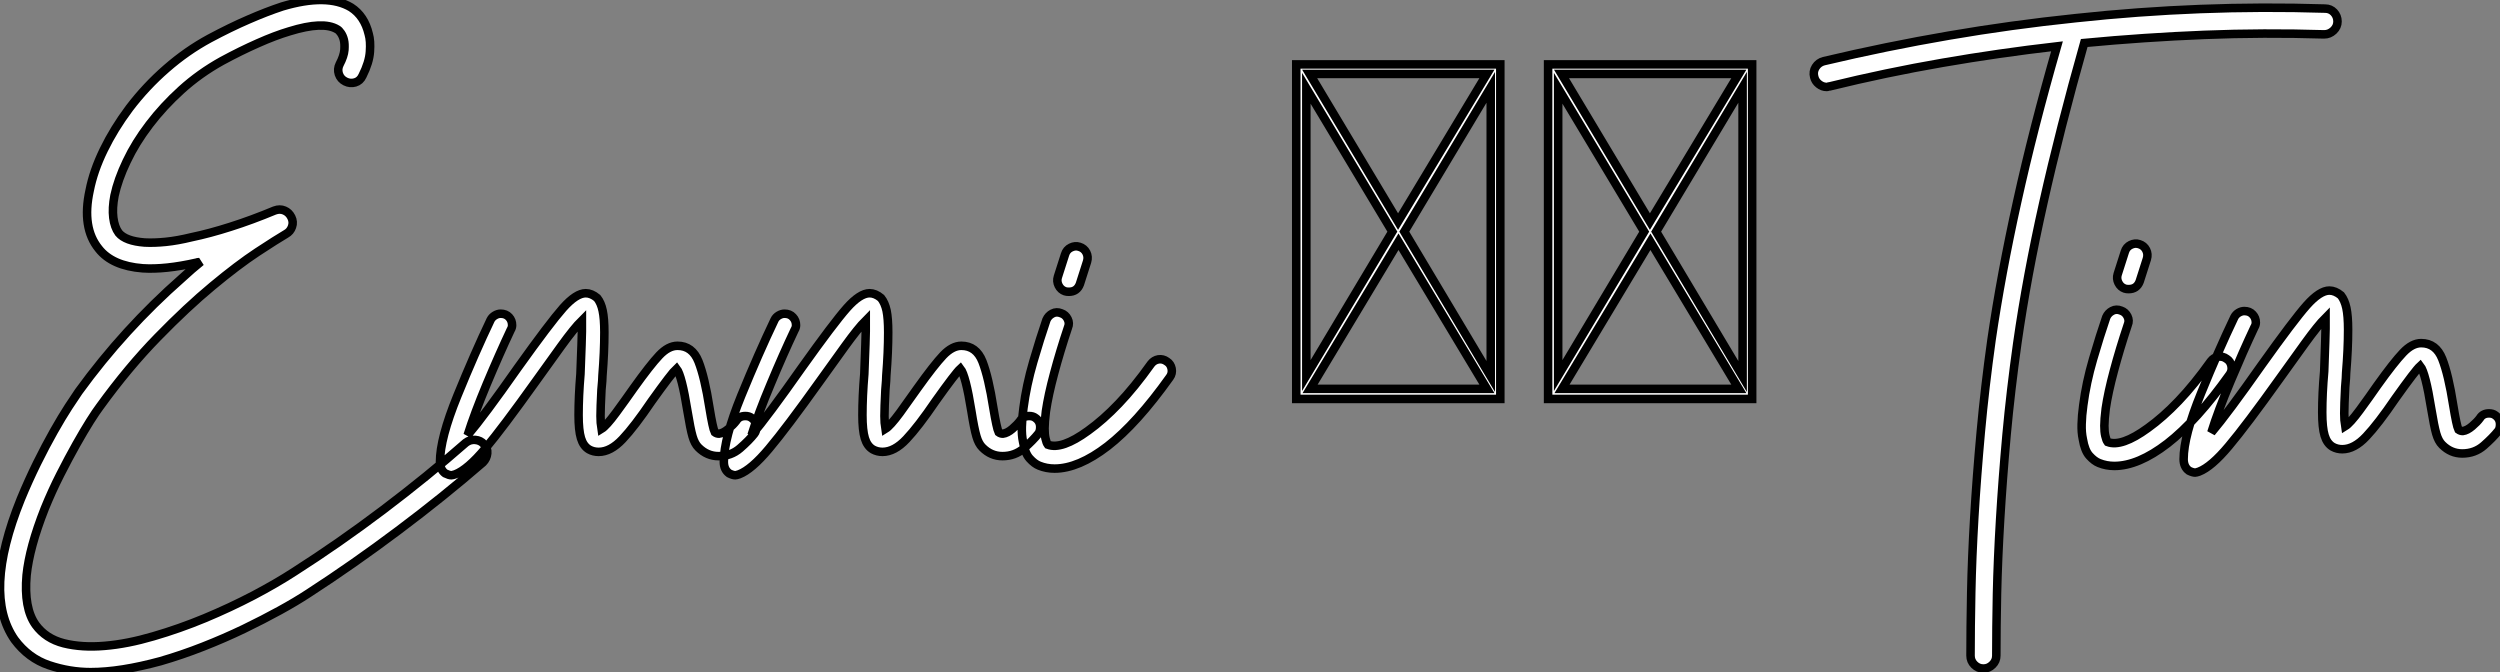 <?xml version="1.0" standalone="no"?>
<svg xmlns="http://www.w3.org/2000/svg" viewBox="1.951 -11.638 292.94 78.758"><rect x="1.951" y="-11.638" width="292.94" height="78.758" fill="#808080" stroke="none"/><path d="M58.69-1.29L58.69-1.29Q59.14-0.84 59.08-0.22Q59.02 0.39 58.58 0.84L58.58 0.84Q53.93 4.87 48.66 8.82Q43.40 12.77 38.14 16.18L38.14 16.18Q36.68 17.14 34.75 18.20Q32.82 19.26 30.55 20.36Q28.28 21.45 25.79 22.43Q23.30 23.41 20.78 24.14L20.78 24.14Q16.07 25.42 12.60 25.42L12.60 25.42Q10.14 25.42 7.73 24.61Q5.32 23.80 3.70 21.62L3.70 21.62Q-0.06 16.24 4.42 5.15L4.42 5.15Q5.32 2.97 6.33 0.92Q7.34-1.12 8.29-2.80Q9.24-4.48 10.02-5.68Q10.81-6.89 11.20-7.45L11.20-7.45Q16.52-14.78 23.35-20.78L23.35-20.78Q23.91-21.28 24.44-21.76Q24.98-22.23 25.54-22.68L25.54-22.68Q25.42-22.62 25.28-22.62Q25.14-22.62 25.03-22.57L25.03-22.57Q21.34-21.73 18.70-21.90L18.70-21.90Q15.12-22.18 13.55-24.19L13.55-24.19Q11.54-26.66 12.49-31.02L12.49-31.02Q12.94-33.32 14.14-35.78Q15.34-38.25 17.14-40.66L17.14-40.66Q19.10-43.23 21.48-45.30Q23.86-47.38 26.54-48.83L26.54-48.83Q28.95-50.12 31.08-51.04Q33.21-51.97 35.06-52.58L35.06-52.58Q40.32-54.15 43.12-52.47L43.12-52.47Q44.69-51.46 45.19-49.34L45.19-49.34Q45.42-48.55 45.33-47.29Q45.25-46.03 44.46-44.46L44.46-44.46Q44.18-43.85 43.60-43.68Q43.01-43.51 42.45-43.79L42.45-43.79Q41.89-44.07 41.69-44.66Q41.50-45.25 41.78-45.81L41.78-45.81Q42.28-46.76 42.34-47.49Q42.39-48.22 42.28-48.66L42.28-48.66Q42.17-49.11 41.94-49.45Q41.72-49.78 41.50-49.90L41.50-49.90Q39.87-50.90 35.90-49.67L35.90-49.67Q34.22-49.17 32.20-48.27Q30.18-47.38 28-46.20L28-46.20Q25.37-44.74 23.24-42.81Q21.11-40.88 19.49-38.75Q17.86-36.62 16.83-34.44Q15.79-32.26 15.40-30.41L15.40-30.41Q15.12-28.95 15.26-27.83Q15.40-26.71 15.90-26.04L15.90-26.04Q16.69-25.09 18.93-24.92L18.93-24.92Q20.05-24.86 21.42-25.00Q22.79-25.14 24.42-25.54L24.42-25.54Q26.54-25.98 29.01-26.77Q31.47-27.55 34.16-28.67L34.16-28.67Q34.78-28.90 35.31-28.67Q35.84-28.45 36.12-27.89L36.12-27.89Q36.40-27.33 36.20-26.77Q36.01-26.21 35.50-25.93L35.50-25.93Q34.44-25.31 32.14-23.80Q29.85-22.29 26.88-19.82Q23.91-17.36 20.47-13.83Q17.02-10.30 13.66-5.66L13.66-5.66Q13.27-5.15 12.54-4.00Q11.82-2.86 10.92-1.26Q10.02 0.34 9.04 2.27Q8.06 4.20 7.22 6.27L7.22 6.27Q5.43 10.81 5.10 14.06L5.10 14.06Q4.76 17.92 6.16 19.88L6.16 19.88Q7.34 21.50 9.46 22.04Q11.59 22.57 14.25 22.34Q16.91 22.12 19.96 21.22Q23.02 20.33 25.98 19.10Q28.95 17.86 31.67 16.44Q34.38 15.01 36.46 13.66L36.46 13.66Q41.72 10.30 46.87 6.41Q52.02 2.52 56.56-1.46L56.56-1.46Q57.06-1.85 57.68-1.79Q58.30-1.74 58.69-1.29ZM90.61-3.30L90.61-3.30Q90.61-2.80 90.38-2.52L90.38-2.52Q89.77-1.74 88.70-0.81Q87.64 0.11 86.18 0.11L86.18 0.11Q84.84 0.11 83.83-0.90L83.83-0.90Q83.38-1.34 83.13-2.21Q82.88-3.08 82.54-5.15L82.54-5.15Q81.87-9.35 81.26-10.14L81.26-10.14Q80.70-9.63 78.34-6.33L78.34-6.33Q76.33-3.36 74.93-1.88Q73.53-0.39 72.13-0.39L72.13-0.39Q71.51-0.39 71.01-0.67L71.01-0.67Q70.34-1.06 70.06-1.99Q69.78-2.91 69.78-4.70L69.78-4.70Q69.78-6.89 70-9.52L70-9.52Q70.17-13.89 70.17-14.50L70.17-14.50L70.17-15.79Q69.27-14.90 67.73-12.77Q66.19-10.64 64.79-8.68L64.79-8.68Q60.87-3.19 58.83-0.76Q56.78 1.68 55.33 2.24L55.33 2.24Q54.99 2.35 54.88 2.35L54.88 2.35Q54.60 2.35 54.15 2.13L54.15 2.13Q53.54 1.68 53.54 0.78L53.54 0.78Q53.54-1.96 55.58-6.97Q57.62-11.98 59.47-15.85L59.47-15.85Q59.64-16.18 59.98-16.38Q60.31-16.58 60.65-16.58L60.65-16.58Q61.26-16.58 61.63-16.18Q61.99-15.79 61.99-15.23L61.99-15.23Q61.99-14.95 61.82-14.67L61.82-14.67Q60.48-11.82 59.02-8.34Q57.57-4.87 56.78-2.35L56.78-2.35Q58.69-4.59 62.66-10.25L62.66-10.25Q66.42-15.51 67.96-17.25Q69.50-18.98 70.62-18.98L70.62-18.98L70.62-18.98Q71.29-18.98 71.96-18.42L71.96-18.42Q72.41-17.86 72.60-16.94Q72.80-16.02 72.80-14.39L72.80-14.39Q72.80-12.10 72.58-9.35L72.58-9.35Q72.58-8.90 72.46-7.67L72.46-7.67Q72.35-5.54 72.35-4.59L72.35-4.59Q72.35-3.75 72.46-3.08L72.46-3.08Q73.02-3.42 74.17-4.98Q75.32-6.55 76.22-7.84L76.22-7.84Q78.18-10.58 79.24-11.70Q80.30-12.82 81.37-12.82L81.37-12.82Q83.10-12.82 83.83-10.98Q84.56-9.13 85.12-5.54L85.12-5.54Q85.51-3.14 85.74-2.69L85.74-2.69Q85.96-2.52 86.24-2.52L86.24-2.52Q86.74-2.58 87.33-3.08Q87.92-3.58 88.26-4.03L88.26-4.03Q88.59-4.59 89.32-4.59L89.32-4.59Q89.77-4.59 90.05-4.37L90.05-4.37Q90.61-3.98 90.61-3.30ZM123.87-3.30L123.87-3.30Q123.87-2.80 123.65-2.52L123.65-2.52Q123.03-1.74 121.97-0.81Q120.90 0.11 119.45 0.11L119.45 0.11Q118.10 0.11 117.10-0.90L117.10-0.90Q116.65-1.34 116.40-2.21Q116.14-3.08 115.81-5.15L115.81-5.15Q115.14-9.35 114.52-10.14L114.52-10.14Q113.96-9.63 111.61-6.33L111.61-6.33Q109.59-3.36 108.19-1.88Q106.79-0.39 105.39-0.39L105.39-0.39Q104.78-0.39 104.27-0.67L104.27-0.67Q103.60-1.06 103.32-1.99Q103.04-2.91 103.04-4.70L103.04-4.70Q103.04-6.89 103.26-9.52L103.26-9.52Q103.43-13.89 103.43-14.50L103.43-14.50L103.43-15.79Q102.54-14.90 101.00-12.77Q99.46-10.64 98.06-8.68L98.06-8.68Q94.14-3.19 92.09-0.76Q90.05 1.68 88.59 2.24L88.59 2.24Q88.26 2.35 88.14 2.35L88.14 2.35Q87.86 2.35 87.42 2.13L87.42 2.13Q86.80 1.68 86.80 0.78L86.80 0.78Q86.80-1.96 88.84-6.97Q90.89-11.98 92.74-15.85L92.74-15.85Q92.90-16.18 93.24-16.38Q93.58-16.58 93.91-16.58L93.91-16.58Q94.53-16.58 94.89-16.18Q95.26-15.79 95.26-15.23L95.26-15.23Q95.26-14.95 95.09-14.67L95.09-14.67Q93.74-11.82 92.29-8.34Q90.83-4.87 90.05-2.35L90.05-2.35Q91.95-4.59 95.93-10.25L95.93-10.25Q99.68-15.51 101.22-17.25Q102.76-18.98 103.88-18.98L103.88-18.98L103.88-18.98Q104.55-18.98 105.22-18.42L105.22-18.42Q105.67-17.86 105.87-16.94Q106.06-16.02 106.06-14.39L106.06-14.39Q106.06-12.10 105.84-9.35L105.84-9.35Q105.84-8.90 105.73-7.67L105.73-7.67Q105.62-5.54 105.62-4.59L105.62-4.59Q105.62-3.75 105.73-3.08L105.73-3.08Q106.29-3.42 107.44-4.98Q108.58-6.55 109.48-7.84L109.48-7.84Q111.44-10.58 112.50-11.70Q113.57-12.82 114.63-12.82L114.63-12.82Q116.37-12.82 117.10-10.98Q117.82-9.13 118.38-5.54L118.38-5.54Q118.78-3.14 119-2.69L119-2.69Q119.22-2.52 119.50-2.52L119.50-2.52Q120.01-2.58 120.60-3.08Q121.18-3.58 121.52-4.03L121.52-4.03Q121.86-4.59 122.58-4.59L122.58-4.59Q123.03-4.59 123.31-4.37L123.31-4.37Q123.87-3.98 123.87-3.30ZM138.71-10.98L138.71-10.98Q139.16-10.70 139.27-10.14Q139.38-9.58 139.05-9.13L139.05-9.13Q135.18-3.70 131.77-1.06Q128.35 1.57 125.55 1.57L125.55 1.57Q124.60 1.57 123.76 1.23L123.76 1.23Q123.20 1.01 122.64 0.39Q122.08-0.22 121.86-1.57L121.86-1.57Q121.69-2.35 121.72-3.33Q121.74-4.31 121.91-5.54L121.91-5.54Q122.25-8.18 123.06-10.95Q123.87-13.72 124.60-15.85L124.60-15.85Q124.82-16.35 125.30-16.60Q125.78-16.86 126.34-16.63L126.34-16.63Q126.84-16.46 127.09-15.96Q127.34-15.46 127.12-14.95L127.12-14.95Q126.17-12.10 125.50-9.58Q124.82-7.06 124.54-5.15L124.54-5.15Q124.38-3.86 124.38-3.14Q124.38-2.41 124.49-1.96L124.49-1.96Q124.60-1.46 124.77-1.23L124.77-1.23Q126.39-0.62 129.47-2.86L129.47-2.86Q131.26-4.14 133.08-6.05Q134.90-7.95 136.86-10.70L136.86-10.70Q137.20-11.14 137.73-11.23Q138.26-11.31 138.71-10.98ZM126.78-19.21L126.78-19.21Q126.28-19.38 126.03-19.88Q125.78-20.38 125.94-20.89L125.94-20.89L126.78-23.52Q126.95-24.08 127.46-24.33Q127.96-24.58 128.46-24.42L128.46-24.42Q129.02-24.25 129.28-23.74Q129.53-23.24 129.36-22.68L129.36-22.68L128.52-20.05Q128.18-19.15 127.23-19.15L127.23-19.15Q126.95-19.15 126.78-19.21Z" fill="white" stroke="black" transform="translate(0 0) scale(1 1) translate(-0.033 41.7)"/><path d="M26.71-39.20L26.71 0L2.80 0L2.80-39.20L26.71-39.20ZM14.73-20.78L25.14-38.08L4.37-38.08L14.73-20.78ZM3.98-36.40L3.98-2.74L14.06-19.60L3.98-36.40ZM4.42-1.18L25.14-1.18L14.78-18.42L4.42-1.18ZM25.59-2.63L25.59-36.51L15.46-19.60L25.59-2.63ZM56.22-39.20L56.22 0L32.31 0L32.31-39.20L56.22-39.20ZM44.24-20.78L54.66-38.08L33.88-38.08L44.24-20.78ZM33.49-36.40L33.49-2.74L43.57-19.60L33.49-36.40ZM33.94-1.18L54.66-1.18L44.30-18.42L33.94-1.18ZM55.10-2.63L55.10-36.51L44.97-19.60L55.10-2.63Z" fill="white" stroke="black" transform="translate(151.841 0) scale(1 1) translate(-0.8 35.106)"/><path d="M54.77-52.02L54.77-52.02Q55.38-52.02 55.80-51.58Q56.22-51.13 56.22-50.51L56.22-50.51Q56.22-49.90 55.75-49.45Q55.27-49 54.66-49L54.66-49Q47.60-49.22 40.60-48.94Q33.60-48.66 26.54-47.99L26.54-47.99Q23.69-37.91 21.76-29.29Q19.82-20.66 18.70-12.82L18.70-12.82Q17.92-7.28 17.44-2.07Q16.97 3.14 16.69 7.81Q16.41 12.49 16.32 16.55Q16.24 20.61 16.24 23.80L16.24 23.80Q16.24 24.42 15.79 24.86Q15.34 25.31 14.73 25.31L14.73 25.31Q14.11 25.31 13.66 24.86Q13.22 24.42 13.22 23.80L13.22 23.80Q13.22 20.55 13.30 16.44Q13.38 12.32 13.66 7.59Q13.94 2.86 14.42-2.41Q14.90-7.67 15.68-13.22L15.68-13.22Q16.80-20.89 18.68-29.37Q20.55-37.86 23.35-47.60L23.35-47.60Q16.58-46.82 9.94-45.67Q3.30-44.52-3.30-42.90L-3.30-42.90Q-3.42-42.90-3.47-42.87Q-3.53-42.84-3.64-42.84L-3.64-42.84Q-4.14-42.84-4.56-43.18Q-4.98-43.51-5.10-44.02L-5.10-44.02Q-5.26-44.63-4.93-45.16Q-4.59-45.70-3.98-45.86L-3.98-45.86Q3.36-47.60 10.70-48.86Q18.03-50.12 25.54-50.90L25.54-50.90Q32.87-51.69 40.15-51.97Q47.43-52.25 54.77-52.02ZM43.23-10.98L43.23-10.98Q43.68-10.70 43.79-10.14Q43.90-9.58 43.57-9.13L43.57-9.13Q39.70-3.70 36.29-1.06Q32.87 1.57 30.07 1.57L30.07 1.57Q29.12 1.57 28.28 1.23L28.28 1.23Q27.72 1.01 27.16 0.39Q26.60-0.22 26.38-1.57L26.38-1.57Q26.21-2.35 26.24-3.33Q26.26-4.31 26.43-5.54L26.43-5.54Q26.77-8.18 27.58-10.95Q28.39-13.72 29.12-15.85L29.12-15.85Q29.34-16.35 29.82-16.60Q30.30-16.86 30.86-16.63L30.86-16.63Q31.36-16.46 31.61-15.96Q31.86-15.46 31.64-14.95L31.64-14.95Q30.69-12.10 30.02-9.58Q29.34-7.06 29.06-5.15L29.06-5.15Q28.90-3.86 28.90-3.14Q28.90-2.41 29.01-1.96L29.01-1.96Q29.12-1.46 29.29-1.23L29.29-1.23Q30.91-0.62 33.99-2.86L33.99-2.86Q35.78-4.14 37.60-6.05Q39.42-7.95 41.38-10.70L41.38-10.70Q41.72-11.14 42.25-11.23Q42.78-11.31 43.23-10.98ZM31.30-19.21L31.30-19.21Q30.80-19.38 30.55-19.88Q30.30-20.38 30.46-20.89L30.46-20.89L31.30-23.52Q31.47-24.08 31.98-24.33Q32.48-24.58 32.98-24.42L32.98-24.42Q33.54-24.25 33.80-23.74Q34.05-23.24 33.88-22.68L33.88-22.68L33.04-20.05Q32.70-19.15 31.75-19.15L31.75-19.15Q31.47-19.15 31.30-19.21ZM75.26-3.30L75.26-3.30Q75.26-2.80 75.04-2.52L75.04-2.52Q74.42-1.74 73.36-0.81Q72.30 0.11 70.84 0.11L70.84 0.11Q69.50 0.11 68.49-0.90L68.49-0.90Q68.04-1.34 67.79-2.21Q67.54-3.08 67.20-5.15L67.20-5.15Q66.53-9.35 65.91-10.14L65.91-10.14Q65.35-9.63 63-6.33L63-6.33Q60.98-3.36 59.58-1.88Q58.18-0.39 56.78-0.39L56.78-0.39Q56.17-0.39 55.66-0.67L55.66-0.67Q54.99-1.06 54.71-1.99Q54.43-2.91 54.43-4.70L54.43-4.70Q54.43-6.89 54.66-9.52L54.66-9.52Q54.82-13.89 54.82-14.50L54.82-14.50L54.82-15.79Q53.93-14.90 52.39-12.77Q50.85-10.64 49.45-8.68L49.45-8.68Q45.53-3.19 43.48-0.76Q41.44 1.68 39.98 2.24L39.98 2.24Q39.65 2.35 39.54 2.35L39.54 2.35Q39.26 2.35 38.81 2.13L38.81 2.13Q38.19 1.68 38.19 0.78L38.19 0.78Q38.19-1.96 40.24-6.97Q42.28-11.98 44.13-15.85L44.13-15.85Q44.30-16.18 44.63-16.38Q44.97-16.58 45.30-16.58L45.30-16.58Q45.92-16.58 46.28-16.18Q46.65-15.79 46.65-15.23L46.65-15.23Q46.65-14.95 46.48-14.67L46.48-14.67Q45.14-11.82 43.68-8.34Q42.22-4.87 41.44-2.35L41.44-2.35Q43.34-4.59 47.32-10.25L47.32-10.25Q51.07-15.51 52.61-17.25Q54.15-18.98 55.27-18.98L55.27-18.98L55.27-18.98Q55.94-18.98 56.62-18.42L56.62-18.42Q57.06-17.86 57.26-16.94Q57.46-16.02 57.46-14.39L57.46-14.39Q57.46-12.10 57.23-9.35L57.23-9.35Q57.23-8.90 57.12-7.67L57.12-7.67Q57.01-5.54 57.01-4.59L57.01-4.59Q57.01-3.75 57.12-3.08L57.12-3.08Q57.68-3.42 58.83-4.98Q59.98-6.55 60.87-7.84L60.87-7.84Q62.83-10.58 63.90-11.70Q64.96-12.82 66.02-12.82L66.02-12.82Q67.76-12.82 68.49-10.98Q69.22-9.13 69.78-5.54L69.78-5.54Q70.17-3.14 70.39-2.69L70.39-2.69Q70.62-2.52 70.90-2.52L70.90-2.52Q71.40-2.58 71.99-3.08Q72.58-3.58 72.91-4.03L72.91-4.03Q73.25-4.59 73.98-4.59L73.98-4.59Q74.42-4.59 74.70-4.37L74.70-4.37Q75.26-3.98 75.26-3.30Z" fill="white" stroke="black" transform="translate(220.729 0) scale(1 1) translate(-1.098 41.389)"/></svg>